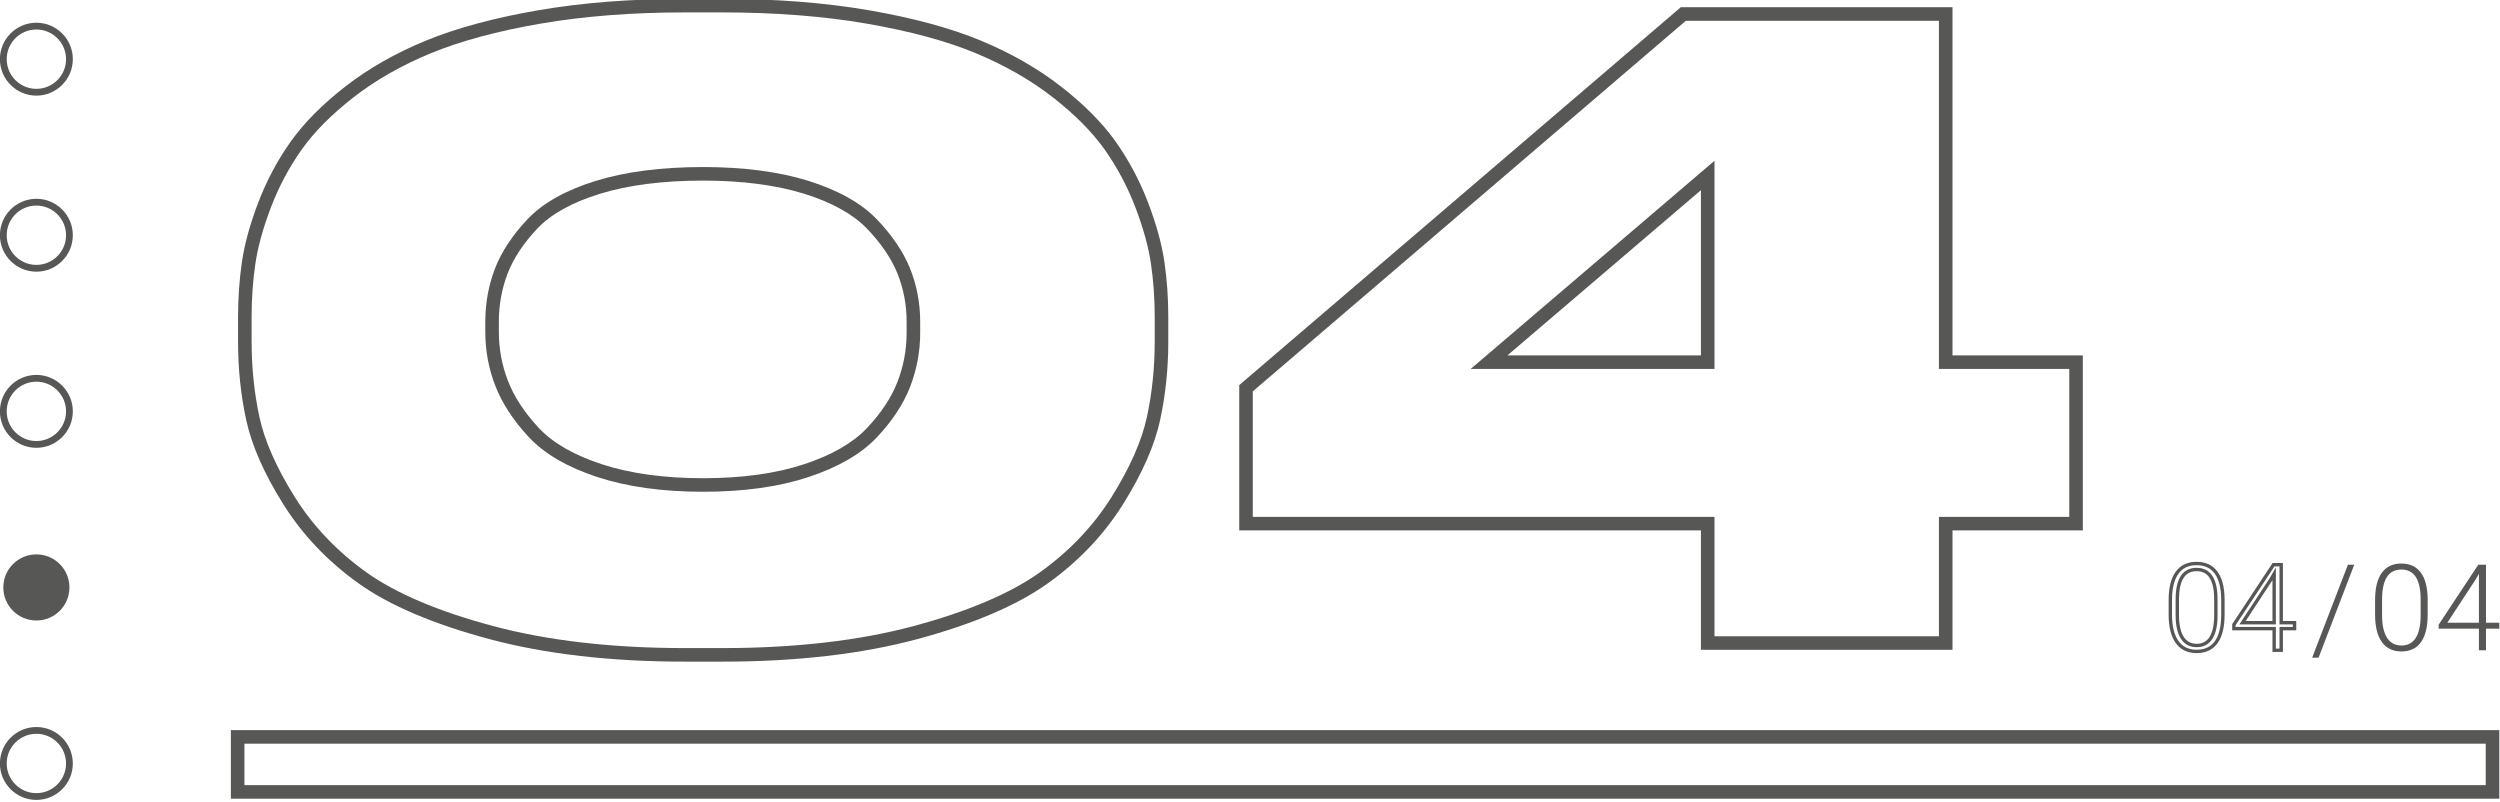 <?xml version="1.0" encoding="UTF-8" standalone="no"?>
<!DOCTYPE svg PUBLIC "-//W3C//DTD SVG 1.1//EN" "http://www.w3.org/Graphics/SVG/1.1/DTD/svg11.dtd">
<svg width="100%" height="100%" viewBox="0 0 2595 832" version="1.1" xmlns="http://www.w3.org/2000/svg" xmlns:xlink="http://www.w3.org/1999/xlink" xml:space="preserve" xmlns:serif="http://www.serif.com/" style="fill-rule:evenodd;clip-rule:evenodd;stroke-linejoin:round;stroke-miterlimit:2;">
    <g id="_04" serif:id="04" transform="matrix(8.333,0,0,8.333,-2084.05,-29422.6)">
        <g transform="matrix(1,0,0,1,437.871,3568.43)">
            <path d="M0,6.691L24.102,6.691L24.102,-13.888L0,6.691ZM25.791,8.381L-4.58,8.381L25.791,-17.552L25.791,8.381ZM25.791,41.679L53.747,41.679L53.747,26.804L69.983,26.804L69.983,8.381L53.747,8.381L53.747,-34.988L22.219,-34.988L-31.72,11.172L-31.72,26.804L25.791,26.804L25.791,41.679ZM55.437,43.369L24.102,43.369L24.102,28.493L-33.409,28.493L-33.409,10.394L21.595,-36.678L55.437,-36.678L55.437,6.691L71.673,6.691L71.673,28.493L55.437,28.493L55.437,43.369Z" style="fill:rgb(87,87,86);fill-rule:nonzero;"/>
        </g>
        <g transform="matrix(1,0,0,1,523.714,3611.04)">
            <path d="M0,-9.035C-0.721,-9.035 -1.247,-8.767 -1.61,-8.215C-1.985,-7.643 -2.18,-6.773 -2.19,-5.629L-2.19,-3.536C-2.19,-2.368 -1.993,-1.469 -1.604,-0.862C-1.231,-0.277 -0.701,0.007 0.015,0.007C0.726,0.007 1.247,-0.27 1.612,-0.839C1.99,-1.431 2.185,-2.324 2.19,-3.493L2.19,-5.543C2.19,-6.715 2,-7.608 1.625,-8.197C1.266,-8.761 0.734,-9.035 0,-9.035M0.015,0.429C-0.845,0.429 -1.51,0.071 -1.96,-0.634C-2.392,-1.31 -2.612,-2.287 -2.612,-3.536L-2.612,-5.63C-2.602,-6.859 -2.384,-7.806 -1.964,-8.447C-1.523,-9.118 -0.861,-9.457 0,-9.457C0.878,-9.457 1.544,-9.109 1.982,-8.424C2.399,-7.765 2.612,-6.796 2.612,-5.543L2.612,-3.493C2.607,-2.241 2.391,-1.272 1.969,-0.612C1.526,0.079 0.87,0.429 0.015,0.429M0,-9.782C-1.006,-9.782 -1.747,-9.432 -2.265,-8.712C-2.793,-7.984 -3.061,-6.88 -3.061,-5.432L-3.061,-3.522C-3.046,-2.117 -2.77,-1.036 -2.239,-0.313C-1.714,0.4 -0.978,0.747 0.015,0.747C1.025,0.747 1.766,0.394 2.28,-0.332C2.802,-1.07 3.067,-2.18 3.067,-3.632L3.067,-5.587C3.049,-6.979 2.774,-8.044 2.246,-8.75C1.728,-9.444 0.993,-9.782 0,-9.782M0.015,1.169C-1.105,1.169 -1.978,0.755 -2.579,-0.062C-3.163,-0.858 -3.468,-2.022 -3.483,-3.52L-3.483,-5.432C-3.483,-6.971 -3.189,-8.158 -2.609,-8.96C-2.013,-9.786 -1.135,-10.204 0,-10.204C1.12,-10.204 1.99,-9.8 2.586,-9.003C3.166,-8.224 3.472,-7.076 3.49,-5.589L3.49,-3.632C3.49,-2.091 3.199,-0.899 2.624,-0.088C2.034,0.746 1.157,1.169 0.015,1.169" style="fill:rgb(87,87,86);fill-rule:nonzero;"/>
        </g>
        <g transform="matrix(1,0,0,1,529.829,3604.84)">
            <path d="M0,3.37L3.336,3.37L3.336,-1.72L0,3.37ZM3.759,3.792L-0.782,3.792L2.983,-1.951L3.759,-3.3L3.759,3.792ZM3.759,6.803L4.214,6.803L4.214,4.109L5.877,4.109L5.877,3.792L4.214,3.792L4.214,-3.433L3.581,-3.433L-1.256,3.886L-1.256,4.109L3.759,4.109L3.759,6.803ZM4.637,7.225L3.336,7.225L3.336,4.532L-1.678,4.532L-1.678,3.759L-1.643,3.707L3.353,-3.855L4.637,-3.855L4.637,3.37L6.3,3.37L6.3,4.532L4.637,4.532L4.637,7.225Z" style="fill:rgb(87,87,86);fill-rule:nonzero;"/>
        </g>
        <g transform="matrix(-1,0,0,1,542.554,3601.2)">
            <path d="M3.645,11.573L4.443,11.573L-0.008,0L-0.798,0L3.645,11.573Z" style="fill:rgb(87,87,86);fill-rule:nonzero;"/>
        </g>
        <g transform="matrix(1,0,0,1,551.622,3607.55)">
            <path d="M0,-2.049C0,-3.269 -0.199,-4.191 -0.597,-4.816C-0.994,-5.441 -1.596,-5.753 -2.401,-5.753C-3.192,-5.753 -3.787,-5.448 -4.187,-4.838C-4.587,-4.228 -4.792,-3.328 -4.802,-2.137L-4.802,-0.043C-4.802,1.172 -4.596,2.102 -4.184,2.746C-3.771,3.39 -3.172,3.712 -2.386,3.712C-1.606,3.712 -1.014,3.397 -0.611,2.768C-0.209,2.138 -0.005,1.216 0,0.001L0,-2.049ZM0.878,-0.138C0.878,1.365 0.603,2.505 0.051,3.284C-0.5,4.062 -1.313,4.451 -2.386,4.451C-3.441,4.451 -4.248,4.069 -4.809,3.306C-5.371,2.542 -5.659,1.43 -5.673,-0.029L-5.673,-1.939C-5.673,-3.437 -5.395,-4.572 -4.839,-5.343C-4.282,-6.114 -3.47,-6.5 -2.401,-6.5C-1.347,-6.5 -0.542,-6.127 0.015,-5.383C0.571,-4.639 0.859,-3.542 0.878,-2.093L0.878,-0.138Z" style="fill:rgb(87,87,86);fill-rule:nonzero;"/>
        </g>
        <g transform="matrix(1,0,0,1,554.945,3604.63)">
            <path d="M0,3.792L3.938,3.792L3.938,-2.298L3.55,-1.625L0,3.792ZM4.817,3.792L6.478,3.792L6.478,4.531L4.817,4.531L4.817,7.225L3.938,7.225L3.938,4.531L-1.076,4.531L-1.076,4.034L3.858,-3.433L4.817,-3.433L4.817,3.792Z" style="fill:rgb(87,87,86);fill-rule:nonzero;"/>
        </g>
        <g transform="matrix(1,0,0,1,337.686,3590.63)">
            <path d="M0,-37.28C-4.986,-37.28 -9.309,-36.729 -12.847,-35.641C-16.32,-34.572 -18.947,-33.115 -20.651,-31.312C-22.384,-29.478 -23.63,-27.597 -24.352,-25.722C-25.08,-23.837 -25.45,-21.807 -25.45,-19.688L-25.45,-18.43C-25.45,-16.308 -25.063,-14.244 -24.301,-12.296C-23.542,-10.345 -22.26,-8.391 -20.49,-6.487C-18.746,-4.612 -16.099,-3.085 -12.622,-1.948C-9.096,-0.794 -4.849,-0.209 0,-0.209C4.846,-0.209 9.075,-0.794 12.566,-1.948C16.012,-3.084 18.643,-4.595 20.389,-6.441C22.156,-8.308 23.438,-10.242 24.197,-12.19C24.958,-14.144 25.344,-16.209 25.344,-18.326L25.344,-19.688C25.344,-21.801 24.96,-23.827 24.201,-25.709C23.443,-27.585 22.163,-29.468 20.394,-31.306C18.652,-33.113 16.023,-34.572 12.581,-35.642C9.078,-36.729 4.844,-37.28 0,-37.28M0,1.48C-5.028,1.48 -9.451,0.867 -13.147,-0.343C-16.899,-1.569 -19.787,-3.249 -21.727,-5.337C-23.643,-7.397 -25.039,-9.532 -25.875,-11.682C-26.714,-13.825 -27.139,-16.096 -27.139,-18.43L-27.139,-19.688C-27.139,-22.016 -26.732,-24.251 -25.93,-26.33C-25.126,-28.411 -23.763,-30.478 -21.879,-32.472C-19.972,-34.49 -17.099,-36.099 -13.344,-37.256C-9.644,-38.393 -5.156,-38.97 0,-38.97C5.014,-38.97 9.417,-38.393 13.083,-37.255C16.799,-36.1 19.668,-34.493 21.612,-32.478C23.531,-30.484 24.928,-28.419 25.768,-26.341C26.608,-24.256 27.034,-22.017 27.034,-19.688L27.034,-18.326C27.034,-15.997 26.61,-13.727 25.771,-11.576C24.933,-9.425 23.534,-7.306 21.617,-5.279C19.676,-3.229 16.809,-1.568 13.096,-0.344C9.433,0.866 5.026,1.48 0,1.48M-2.305,-58.231C-8.857,-58.231 -14.906,-57.759 -20.283,-56.829C-25.641,-55.902 -30.216,-54.668 -33.881,-53.161C-37.531,-51.661 -40.776,-49.813 -43.532,-47.672C-46.281,-45.532 -48.461,-43.337 -50.011,-41.146C-51.572,-38.941 -52.861,-36.519 -53.841,-33.947C-54.826,-31.362 -55.481,-28.991 -55.783,-26.899C-56.092,-24.787 -56.247,-22.573 -56.247,-20.316L-56.247,-17.173C-56.247,-13.958 -55.918,-10.811 -55.272,-7.82C-54.631,-4.856 -53.153,-1.51 -50.876,2.125C-48.606,5.751 -45.598,8.913 -41.936,11.522C-38.264,14.142 -32.962,16.389 -26.181,18.204C-19.366,20.027 -11.334,20.951 -2.305,20.951L2.409,20.951C11.436,20.951 19.45,20.027 26.232,18.204C32.98,16.389 38.264,14.141 41.936,11.522C45.594,8.914 48.602,5.753 50.876,2.125C53.151,-1.51 54.63,-4.856 55.272,-7.82C55.919,-10.819 56.247,-13.965 56.247,-17.173L56.247,-20.316C56.247,-22.573 56.092,-24.787 55.783,-26.899C55.481,-28.985 54.828,-31.356 53.841,-33.947C52.859,-36.519 51.571,-38.941 50.011,-41.146C48.457,-43.34 46.278,-45.535 43.532,-47.672C40.776,-49.813 37.546,-51.661 33.932,-53.162C30.299,-54.669 25.743,-55.902 20.389,-56.829C15.01,-57.759 8.961,-58.231 2.409,-58.231L-2.305,-58.231ZM2.409,22.641L-2.305,22.641C-11.481,22.641 -19.66,21.697 -26.616,19.836C-33.594,17.969 -39.079,15.635 -42.917,12.898C-46.759,10.159 -49.919,6.836 -52.308,3.021C-54.689,-0.78 -56.242,-4.307 -56.922,-7.463C-57.595,-10.571 -57.937,-13.838 -57.937,-17.173L-57.937,-20.316C-57.937,-22.654 -57.775,-24.95 -57.456,-27.142C-57.135,-29.357 -56.45,-31.849 -55.419,-34.549C-54.389,-37.254 -53.033,-39.801 -51.391,-42.122C-49.744,-44.448 -47.449,-46.764 -44.568,-49.005C-41.694,-51.242 -38.315,-53.165 -34.525,-54.724C-30.745,-56.277 -26.05,-57.546 -20.571,-58.494C-15.099,-59.44 -8.953,-59.921 -2.305,-59.921L2.409,-59.921C9.057,-59.921 15.203,-59.44 20.676,-58.494C26.154,-57.546 30.832,-56.277 34.579,-54.723C38.333,-53.163 41.694,-51.24 44.568,-49.005C47.446,-46.768 49.741,-44.451 51.391,-42.122C53.031,-39.801 54.387,-37.254 55.419,-34.549C56.452,-31.842 57.136,-29.349 57.456,-27.142C57.775,-24.95 57.937,-22.654 57.937,-20.316L57.937,-17.173C57.937,-13.846 57.595,-10.579 56.922,-7.463C56.24,-4.307 54.688,-0.78 52.308,3.021C49.916,6.839 46.756,10.162 42.917,12.898C39.08,15.634 33.614,17.968 26.671,19.836C19.747,21.697 11.583,22.641 2.409,22.641" style="fill:rgb(87,87,86);fill-rule:nonzero;"/>
        </g>
        <g transform="matrix(1,0,0,1,0,2632.14)">
            <path d="M280.544,996.513L559.734,996.513L559.734,991.35L280.544,991.35L280.544,996.513ZM561.423,998.203L278.854,998.203L278.854,989.661L561.423,989.661L561.423,998.203Z" style="fill:rgb(87,87,86);fill-rule:nonzero;"/>
        </g>
        <g transform="matrix(1,0,0,1,254.627,3541.92)">
            <path d="M0,-7.391C-2.038,-7.391 -3.696,-5.734 -3.696,-3.696C-3.696,-1.658 -2.038,0 0,0C2.038,0 3.696,-1.658 3.696,-3.696C3.696,-5.734 2.038,-7.391 0,-7.391M0,0.845C-2.503,0.845 -4.541,-1.192 -4.541,-3.696C-4.541,-6.199 -2.503,-8.236 0,-8.236C2.503,-8.236 4.541,-6.199 4.541,-3.696C4.541,-1.192 2.503,0.845 0,0.845" style="fill:rgb(87,87,86);fill-rule:nonzero;"/>
        </g>
        <g transform="matrix(1,0,0,1,254.627,3563.85)">
            <path d="M0,-7.39C-2.038,-7.39 -3.696,-5.733 -3.696,-3.695C-3.696,-1.657 -2.038,0 0,0C2.038,0 3.696,-1.657 3.696,-3.695C3.696,-5.733 2.038,-7.39 0,-7.39M0,0.845C-2.503,0.845 -4.541,-1.192 -4.541,-3.695C-4.541,-6.198 -2.503,-8.235 0,-8.235C2.503,-8.235 4.541,-6.198 4.541,-3.695C4.541,-1.192 2.503,0.845 0,0.845" style="fill:rgb(87,87,86);fill-rule:nonzero;"/>
        </g>
        <g transform="matrix(1,0,0,1,254.627,3585.79)">
            <path d="M0,-7.391C-2.038,-7.391 -3.696,-5.733 -3.696,-3.695C-3.696,-1.657 -2.038,0 0,0C2.038,0 3.696,-1.657 3.696,-3.695C3.696,-5.733 2.038,-7.391 0,-7.391M0,0.845C-2.503,0.845 -4.541,-1.192 -4.541,-3.695C-4.541,-6.199 -2.503,-8.236 0,-8.236C2.503,-8.236 4.541,-6.199 4.541,-3.695C4.541,-1.192 2.503,0.845 0,0.845" style="fill:rgb(87,87,86);fill-rule:nonzero;"/>
        </g>
        <g transform="matrix(0,-1,-1,0,254.627,3599.91)">
            <path d="M-4.118,-4.118C-6.392,-4.118 -8.236,-2.274 -8.236,0C-8.236,2.274 -6.392,4.118 -4.118,4.118C-1.844,4.118 0,2.274 0,0C0,-2.274 -1.844,-4.118 -4.118,-4.118" style="fill:rgb(87,87,86);fill-rule:nonzero;"/>
        </g>
        <g transform="matrix(1,0,0,1,254.627,3629.65)">
            <path d="M0,-7.391C-2.038,-7.391 -3.696,-5.733 -3.696,-3.695C-3.696,-1.657 -2.038,0 0,0C2.038,0 3.696,-1.657 3.696,-3.695C3.696,-5.733 2.038,-7.391 0,-7.391M0,0.845C-2.503,0.845 -4.541,-1.192 -4.541,-3.695C-4.541,-6.199 -2.503,-8.236 0,-8.236C2.503,-8.236 4.541,-6.199 4.541,-3.695C4.541,-1.192 2.503,0.845 0,0.845" style="fill:rgb(87,87,86);fill-rule:nonzero;"/>
        </g>
    </g>
</svg>
